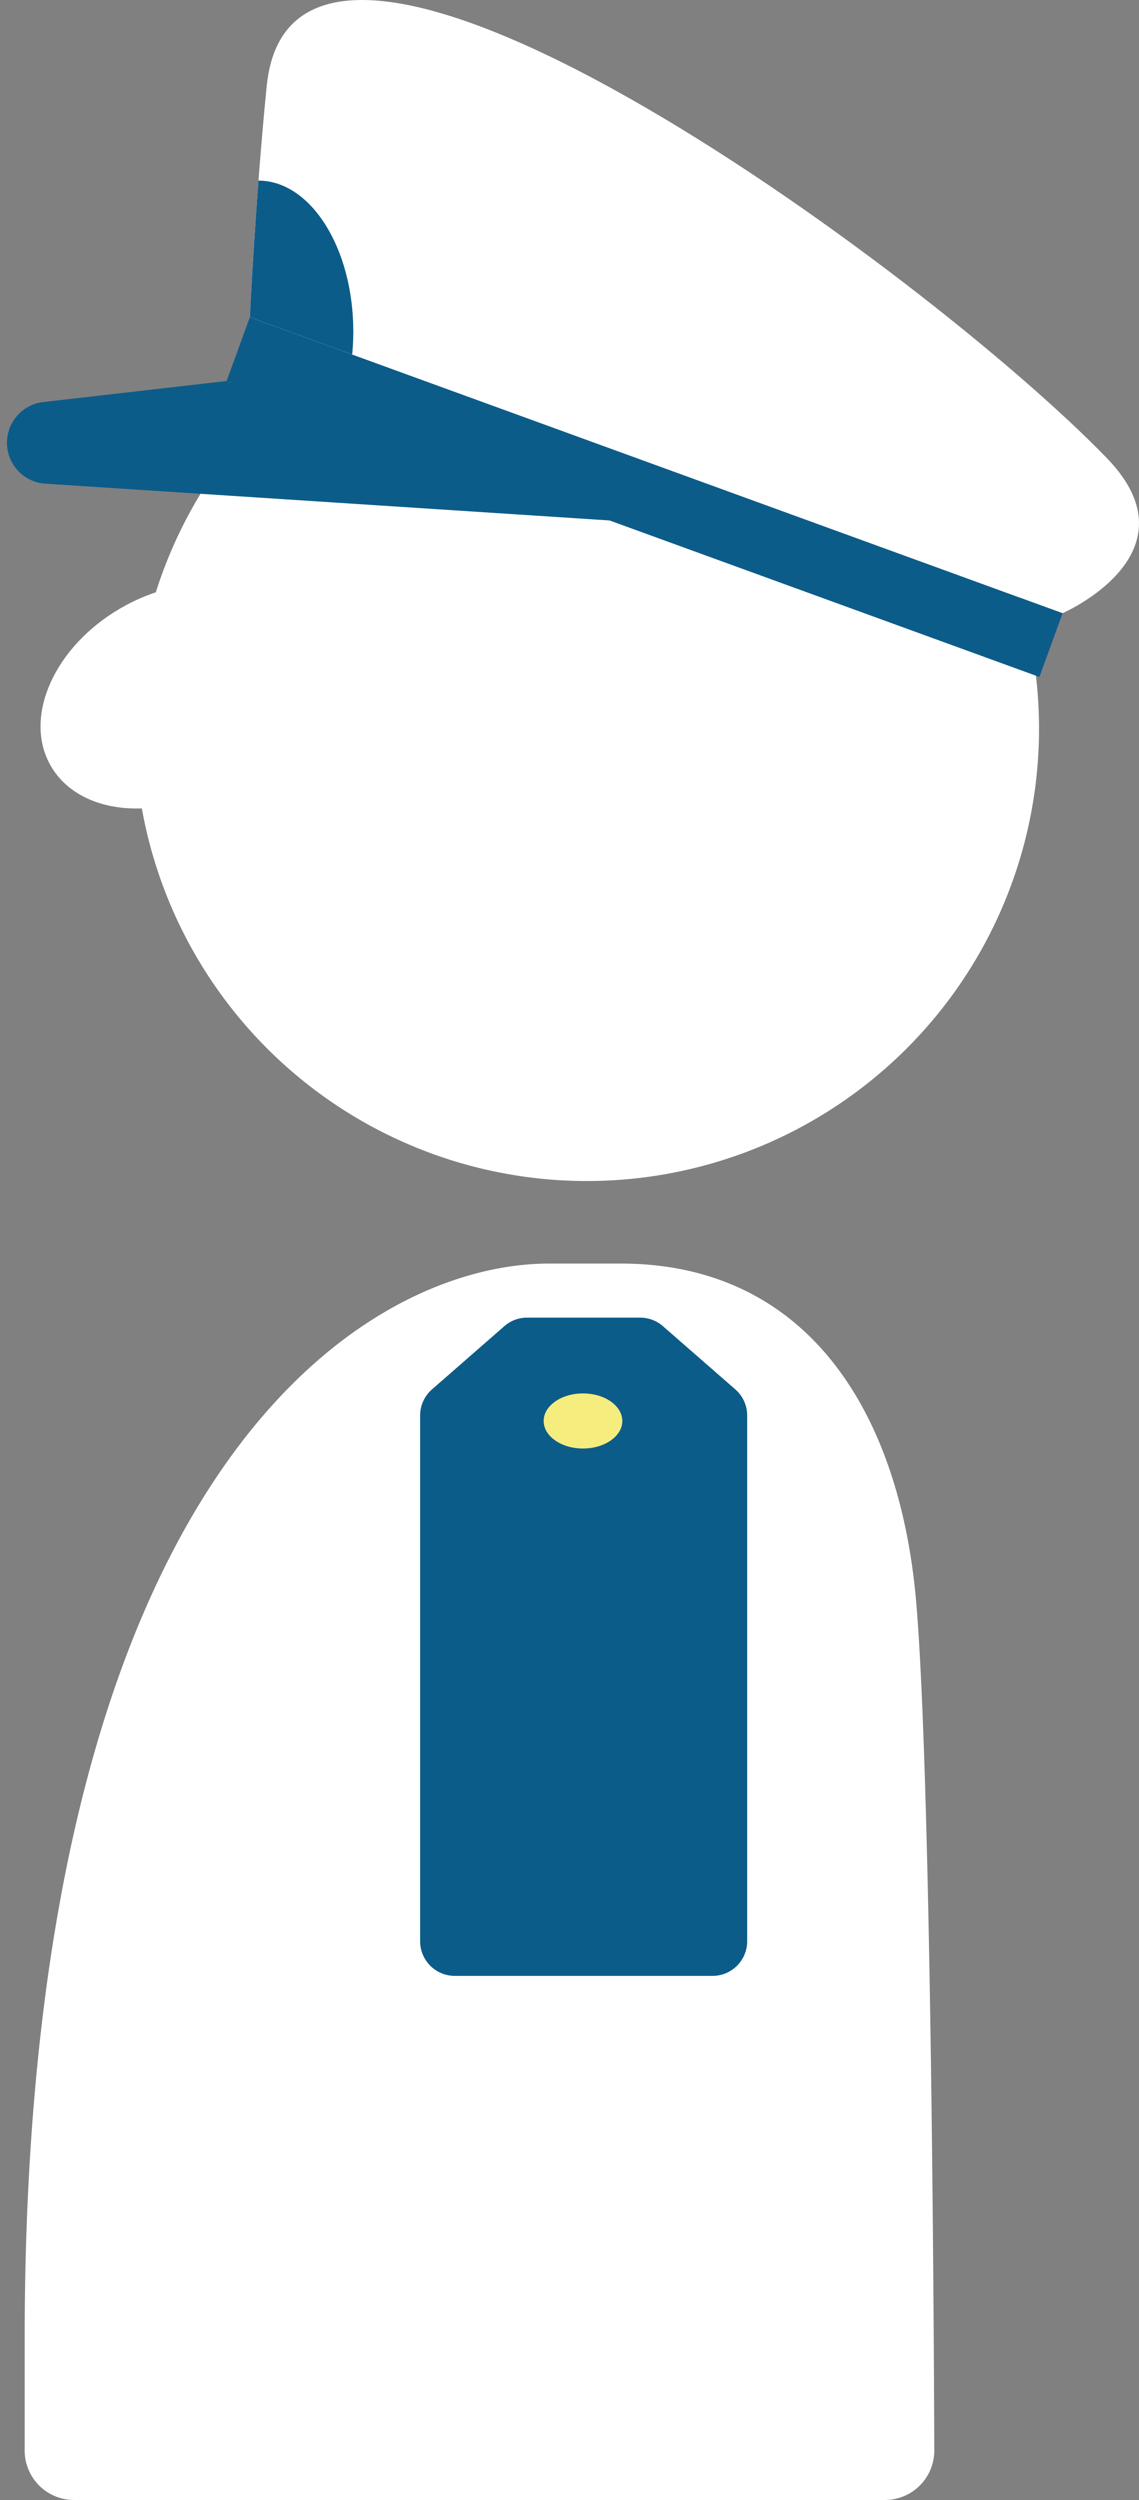 <svg xmlns="http://www.w3.org/2000/svg" width="139.563" height="306.2" viewBox="0 0 139.563 306.2"><rect x="0" y="0" width="139.563" height="306.2" fill="#808080" stroke="none"/><defs><clipPath id="a"><path data-name="パス 762" d="M440.1 3458.678s16.743-7.279 5.437-18.97c-22.277-23.035-99.584-79.426-102.965-45.576-1.362 13.629-2.065 28.3-2.065 28.3" fill="#fff"/></clipPath></defs><g transform="translate(-309.894 -3383.578)"><path data-name="パス 755" d="M418.322 3689.778h-99.351a6.054 6.054 0 01-6.053-6.053v-13.745c0-106.057 41.446-131.64 64.27-131.64h8.756c22.826 0 34.168 18.1 36.2 41.328s2.229 104.057 2.229 104.057a6.052 6.052 0 01-6.051 6.053" fill="#fff"/><path data-name="パス 756" d="M437.208 3472.831a55.4 55.4 0 10-55.4 55.4 55.4 55.4 0 0055.4-55.4" fill="#fff"/><path data-name="パス 757" d="M387.474 3447.513l-72.144-4.7a5.023 5.023 0 01-.239-9.98l22.571-2.589" fill="#0c5c89"/><path data-name="パス 758" d="M388.336 3544.961h-13.855a4.236 4.236 0 00-2.792 1.048l-8.862 7.74a4.243 4.243 0 00-1.454 3.2v64.39a4.247 4.247 0 004.248 4.247H397.2a4.246 4.246 0 004.247-4.247v-64.388a4.25 4.25 0 00-1.453-3.2l-8.869-7.74a4.239 4.239 0 00-2.792-1.048" fill="#0c5c89"/><path data-name="パス 760" d="M386.147 3557.619c0-1.862-2.159-3.374-4.82-3.374s-4.818 1.512-4.818 3.374 2.156 3.374 4.818 3.374 4.82-1.51 4.82-3.374" fill="#f6ed7f"/><ellipse data-name="楕円形 6" cx="17.106" cy="12.456" rx="17.106" ry="12.456" transform="rotate(-30 6623.718 1155.032)" fill="#fff"/><path data-name="長方形 33" fill="#0c5c89" d="M340.507 3422.429l99.592 36.249-2.845 7.816-99.592-36.249z"/><g data-name="グループ 81"><path data-name="パス 761" d="M440.1 3458.678s16.743-7.279 5.437-18.97c-22.277-23.035-99.584-79.426-102.965-45.576-1.362 13.629-2.065 28.3-2.065 28.3" fill="#fff"/><g data-name="グループ 80" clip-path="url(#a)"><ellipse data-name="楕円形 7" cx="11.641" cy="18.488" rx="11.641" ry="18.488" transform="translate(329.903 3405.698)" fill="#0c5c89"/></g></g></g></svg>